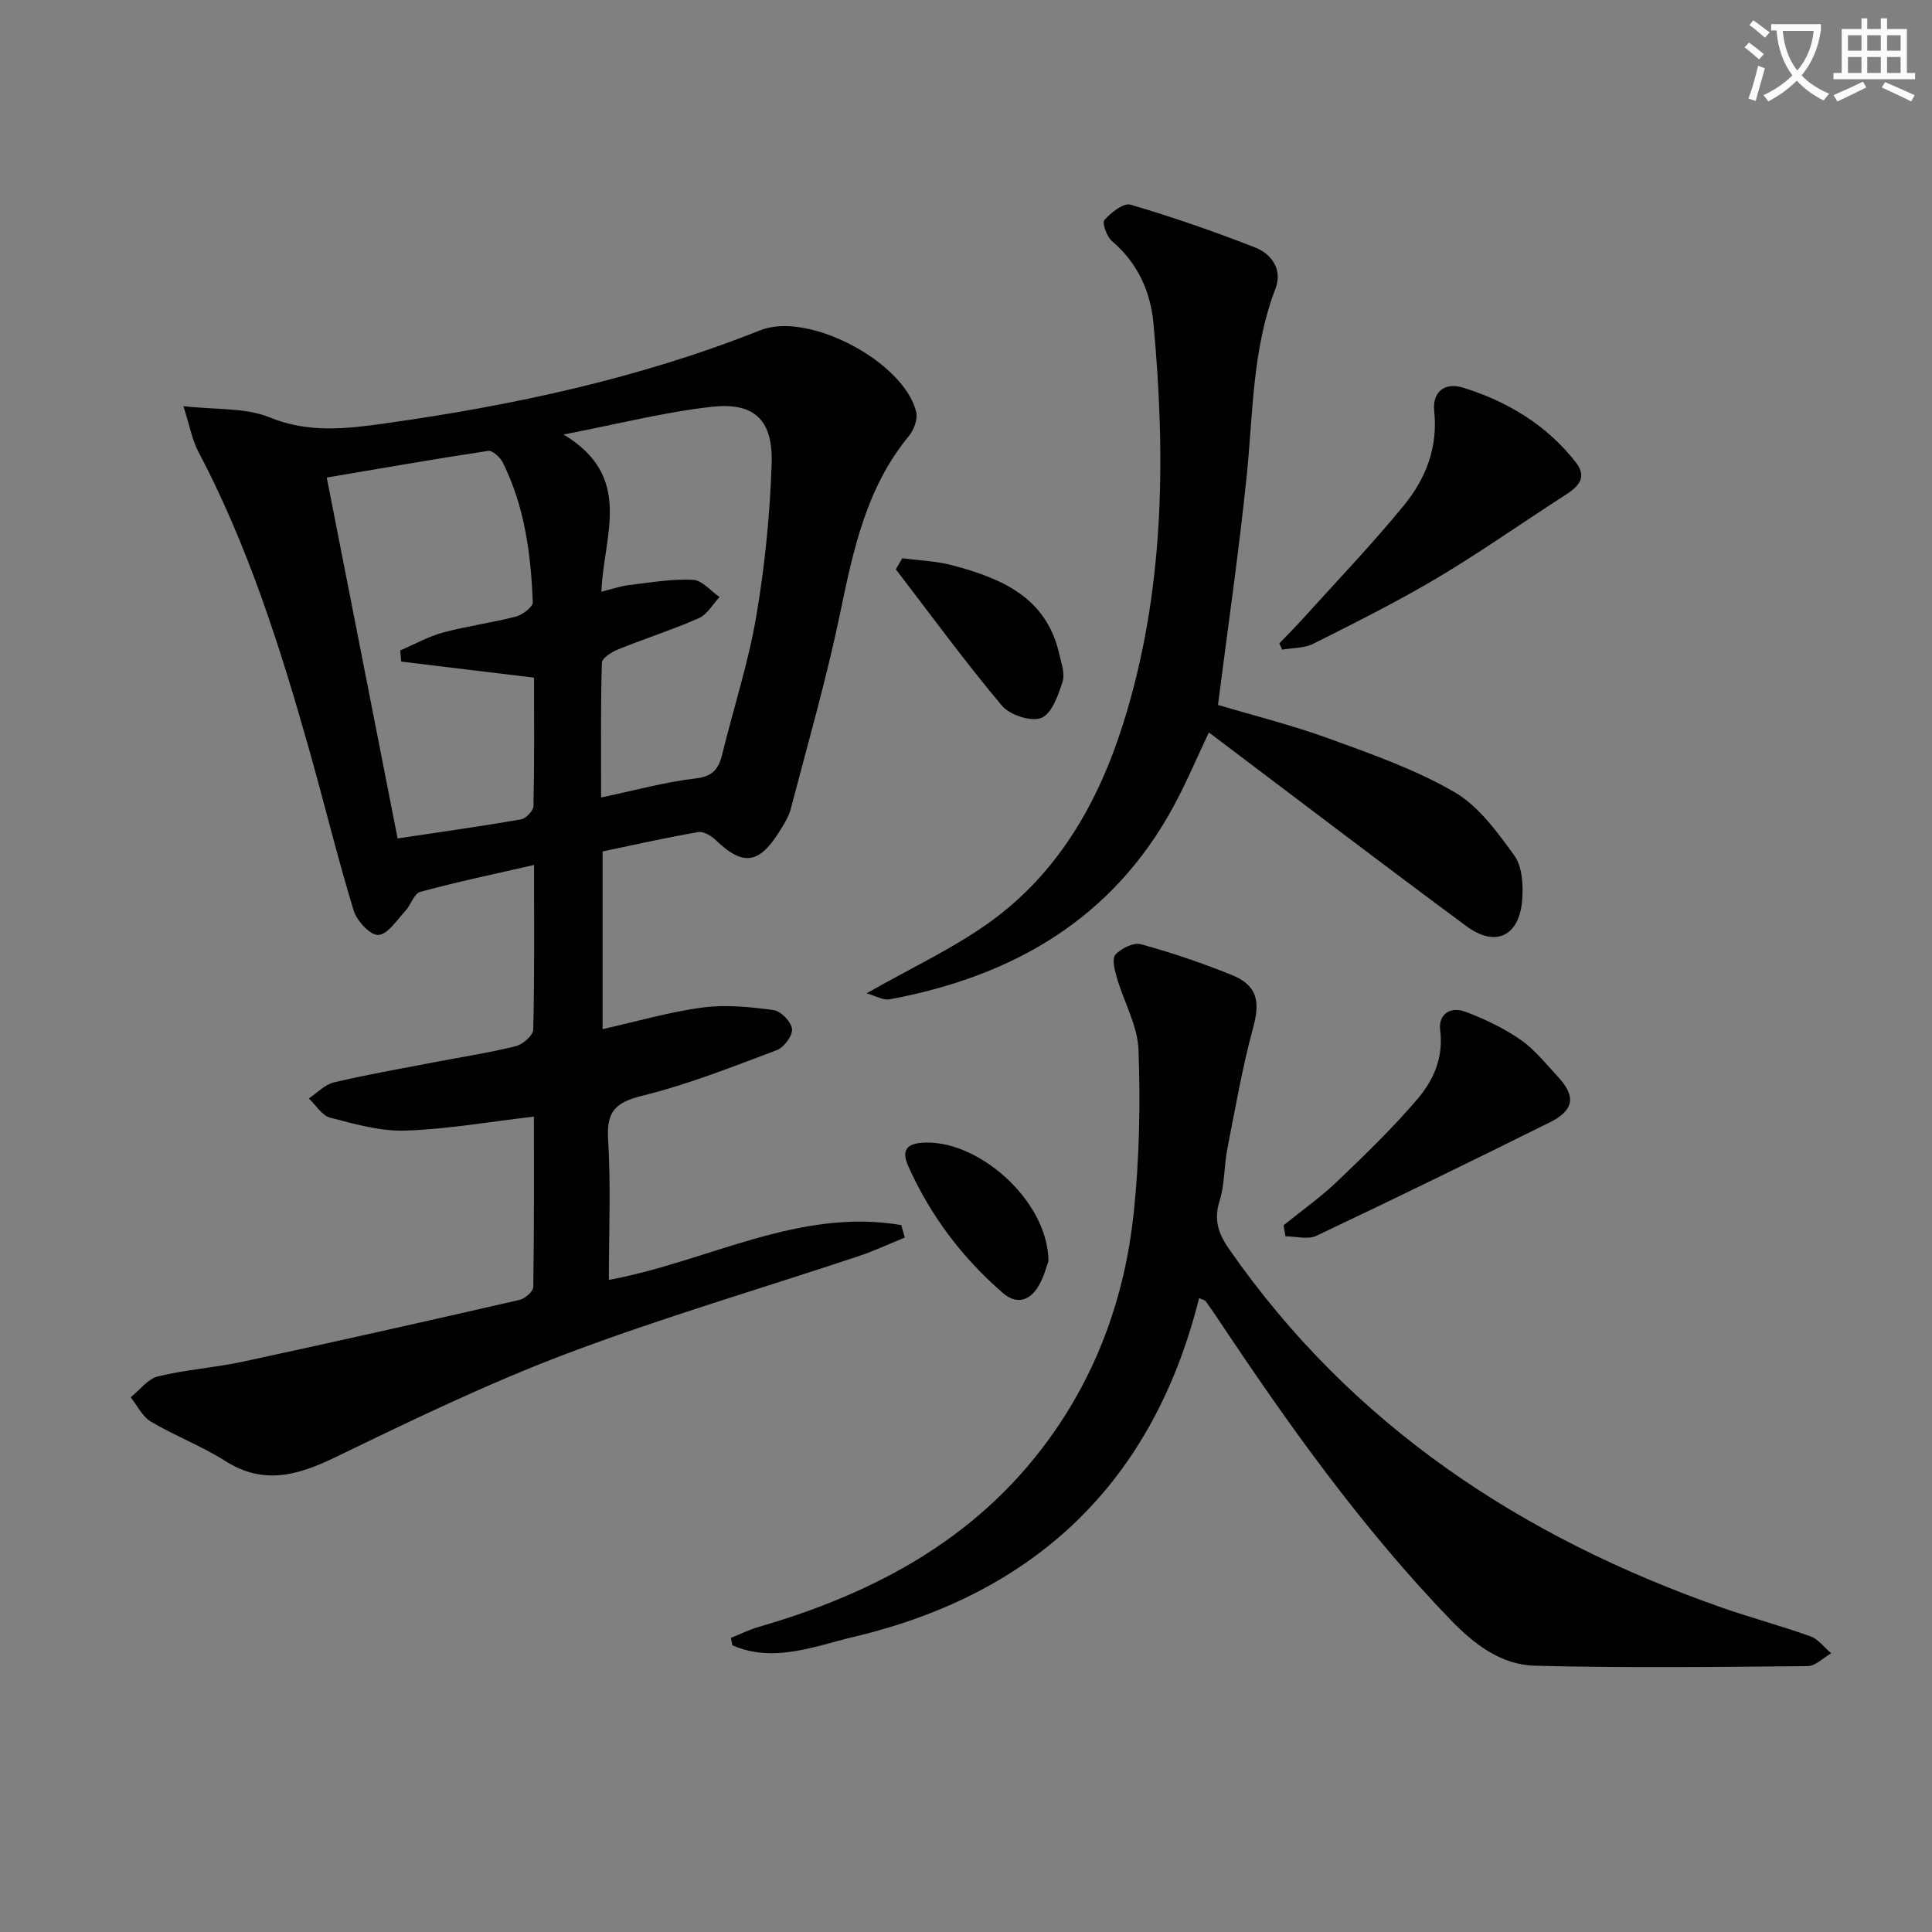<svg enable-background="new 0 0 400 400" viewBox="0 0 400 400" xmlns="http://www.w3.org/2000/svg"><rect x="0" y="0" width="400" height="400" fill="#808080" stroke="none"/><path d="m362.1 8.8c1.1.8 2.1 1.6 3.1 2.4l-1 1.1c-1.3-1.1-2.3-2-3-2.5zm1.9 4.8c.5.2.9.4 1.4.5-.6 2.3-1.3 4.5-1.9 6.8l-1.5-.5c.8-2.1 1.4-4.3 2-6.8zm-1-9.4c1.3.9 2.4 1.8 3.4 2.5l-1 1.1c-1.4-1.2-2.4-2.1-3.2-2.6zm3.7 2.2v-1.4h10.3v1.2c-.5 3.6-1.8 6.8-4 9.4 1.5 1.6 3.4 2.8 5.7 3.8-.3.4-.7.8-1.1 1.4-2.3-1.1-4.1-2.5-5.6-4.1-1.6 1.6-3.6 3.1-5.9 4.3-.3-.5-.7-.9-1-1.3 2.4-1.1 4.4-2.5 6-4.1-1.9-2.5-3-5.6-3.3-9.3h-1.1zm8.8 0h-6.4c.3 3.3 1.3 6 3 8.2 2-2.3 3.1-5.1 3.4-8.2z" fill="#fcfbfa"/><path d="m385.3 3.8h1.3v2.2h2.8v-2.2h1.3v2.2h4.1v9.1h1.7v1.3h-16.9v-1.3h1.7v-9.1h4.1v-2.2zm.4 13.1.7 1.2c-1.8.9-3.8 1.9-6 2.9-.2-.4-.5-.8-.8-1.3 2.3-1 4.3-1.9 6.1-2.8zm-3.1-6.4h2.8v-3.2h-2.8zm0 4.6h2.8v-3.3h-2.8zm4-4.6h2.8v-3.2h-2.8zm0 4.6h2.8v-3.3h-2.8zm3.7 1.9c2.1.9 4.1 1.8 6.1 2.7l-.7 1.3c-2.2-1.1-4.2-2-6.1-2.9zm3.2-9.7h-2.8v3.2h2.8zm-2.8 7.8h2.8v-3.3h-2.8z" fill="#fcfbfa"/><g fill="#010100"><path d="m37.97 84.09c6.86.78 12.85.28 17.81 2.31 8.12 3.33 15.98 2.38 24.01 1.25 26.54-3.73 52.61-9.32 77.64-19.28 10.01-3.98 29.84 6.63 32.27 16.97.34 1.46-.49 3.67-1.52 4.92-8.82 10.7-11.52 23.59-14.24 36.7-2.83 13.62-6.69 27.03-10.22 40.51-.45 1.72-1.5 3.33-2.47 4.87-4.15 6.59-7.49 6.94-13 1.65-.94-.91-2.56-1.91-3.67-1.72-6.66 1.15-13.26 2.64-19.82 4.01v36.79c7.2-1.61 13.9-3.58 20.73-4.48 4.8-.63 9.84-.12 14.68.54 1.51.2 3.66 2.44 3.81 3.91.14 1.38-1.66 3.82-3.15 4.38-9.13 3.43-18.27 7.07-27.71 9.4-5.52 1.37-7.58 3.11-7.22 9 .59 9.61.16 19.29.16 29.17 20.45-3.77 39.31-15 60.54-11.35.24.86.48 1.72.73 2.58-3.2 1.3-6.35 2.78-9.62 3.87-20.16 6.72-40.6 12.7-60.46 20.2-16.27 6.15-32.02 13.77-47.7 21.36-7.81 3.78-14.91 5.92-22.93.82-4.88-3.1-10.4-5.19-15.38-8.14-1.77-1.05-2.81-3.32-4.18-5.04 1.87-1.49 3.53-3.8 5.63-4.32 5.77-1.41 11.78-1.8 17.6-3.05 19.12-4.12 38.21-8.42 57.27-12.79 1.14-.26 2.84-1.74 2.85-2.67.19-11.93.13-23.86.13-35.28-9.29 1.08-17.94 2.61-26.64 2.9-5.16.17-10.46-1.36-15.55-2.68-1.7-.44-2.96-2.61-4.41-3.98 1.72-1.14 3.3-2.87 5.19-3.32 6.78-1.61 13.65-2.8 20.49-4.12 5.71-1.1 11.47-1.98 17.11-3.36 1.47-.36 3.64-2.21 3.67-3.43.28-11.14.17-22.28.17-34.11-8.23 1.89-15.95 3.5-23.55 5.57-1.31.36-1.97 2.76-3.15 4.02-1.75 1.86-3.65 4.85-5.56 4.9-1.71.05-4.45-2.94-5.1-5.08-3.38-11.11-6.12-22.41-9.28-33.58-5.98-21.1-12.61-41.96-22.9-61.47-1.26-2.41-1.73-5.21-3.06-9.35zm45.09 52.88c-.06-.77-.13-1.54-.19-2.31 2.95-1.26 5.81-2.88 8.88-3.71 4.95-1.34 10.09-2 15.06-3.29 1.39-.36 3.54-2.01 3.5-3-.4-9.98-1.69-19.84-6.23-28.93-.54-1.07-2.12-2.51-3.01-2.38-10.95 1.65-21.86 3.57-33.42 5.52 4.96 25.24 9.79 49.88 14.67 74.72 8.88-1.33 17.23-2.5 25.54-3.94 1.03-.18 2.56-1.8 2.59-2.78.2-8.81.12-17.62.12-26.57-9.4-1.12-18.45-2.23-27.51-3.33zm41.45-14.46c2.22-.55 3.91-1.16 5.66-1.37 4.42-.53 8.88-1.3 13.29-1.1 1.89.08 3.68 2.31 5.52 3.57-1.41 1.49-2.54 3.6-4.27 4.36-5.45 2.41-11.16 4.22-16.69 6.46-1.34.54-3.38 1.8-3.41 2.78-.26 9.08-.16 18.17-.16 27.9 7.05-1.48 13.28-3.22 19.62-3.95 3.62-.42 4.74-2.06 5.48-5.07 2.32-9.49 5.38-18.85 7.02-28.45 1.78-10.42 2.84-21.04 3.19-31.61.3-9.12-3.57-12.79-12.46-11.8-9.74 1.09-19.33 3.55-30.61 5.73 14.61 8.83 8.27 20.79 7.82 32.55z"/><path d="m248.26 268.77c-9.49 37.95-33.71 61.16-71.47 70.12-8.17 1.94-16.64 5.49-25.16 1.75-.1-.51-.2-1.02-.3-1.53 1.88-.75 3.71-1.68 5.64-2.24 23.87-6.91 44.99-18.09 60.03-38.67 10.25-14.03 15.91-29.95 17.72-47.04 1.18-11.17 1.4-22.52 1-33.75-.18-5.04-3.03-9.97-4.49-14.99-.45-1.56-1.05-3.96-.29-4.78 1.2-1.3 3.76-2.57 5.28-2.15 6.38 1.76 12.68 3.89 18.82 6.38 5.3 2.15 5.88 5.49 4.42 10.85-2.24 8.25-3.71 16.72-5.35 25.12-.7 3.57-.53 7.37-1.61 10.8-1.25 3.96-.23 6.81 2.02 10.04 25.41 36.5 60.53 59.61 101.9 74.13 6.09 2.14 12.35 3.79 18.42 5.98 1.64.59 2.87 2.3 4.29 3.5-1.63.93-3.25 2.65-4.88 2.66-18.82.18-37.65.4-56.46-.08-7.02-.18-12.6-4.45-17.51-9.55-18.09-18.77-33.17-39.83-47.57-61.44-1.01-1.52-2.04-3.03-3.11-4.52-.18-.21-.59-.26-1.34-.59z"/><path d="m179.41 205.66c9.41-5.36 17.92-9.29 25.4-14.66 14.19-10.16 22.55-24.77 27.71-41.11 8.57-27.11 8.88-54.98 6.29-82.96-.6-6.53-3.25-12.48-8.56-16.98-1.09-.92-2.12-3.8-1.6-4.39 1.35-1.54 3.96-3.61 5.4-3.19 8.71 2.56 17.32 5.55 25.79 8.86 3.5 1.37 5.73 4.65 4.23 8.54-4.81 12.52-4.62 25.7-5.95 38.73-1.61 15.66-3.88 31.24-5.95 47.45 7.14 2.13 15.18 4.13 22.92 6.94 8.86 3.22 17.9 6.4 26 11.08 5.04 2.92 8.91 8.29 12.44 13.17 1.64 2.27 1.85 6.05 1.63 9.08-.55 7.6-5.5 10.01-11.56 5.53-16.99-12.56-33.8-25.39-50.67-38.11-.79-.59-1.57-1.19-2.64-2-2.48 5.23-4.65 10.37-7.29 15.26-12.69 23.44-33.38 35.27-58.81 40-1.33.24-2.88-.72-4.78-1.24z"/><path d="m264.87 133.21c1.78-1.86 3.6-3.68 5.32-5.6 6.89-7.64 14.03-15.09 20.53-23.05 4.48-5.49 7.01-11.95 6.22-19.44-.42-3.96 2.15-6.04 5.94-4.87 9.24 2.86 17.36 7.76 23.35 15.44 3.04 3.9-.61 5.8-3.46 7.65-8.5 5.5-16.8 11.34-25.5 16.49-8.24 4.88-16.83 9.16-25.39 13.46-1.87.94-4.26.83-6.42 1.21-.19-.43-.39-.86-.59-1.29z"/><path d="m265.75 253.68c3.7-3 7.63-5.76 11.06-9.04 5.76-5.5 11.52-11.07 16.68-17.12 3.31-3.88 5.4-8.57 4.68-14.21-.43-3.36 2.18-5 5.23-3.84 3.96 1.5 7.91 3.37 11.38 5.77 2.96 2.05 5.3 5.03 7.79 7.71 3.74 4.02 3.34 6.91-1.66 9.4-16.06 7.97-32.17 15.84-48.37 23.51-1.76.83-4.24.11-6.39.11-.14-.77-.27-1.53-.4-2.29z"/><path d="m186.8 115.57c3.47.47 7.03.58 10.38 1.47 10.11 2.69 19.42 6.57 22.11 18.29.44 1.92 1.25 4.14.7 5.83-.9 2.79-2.24 6.63-4.4 7.48-2.14.84-6.54-.61-8.17-2.55-7.65-9.12-14.69-18.76-21.95-28.22.44-.77.89-1.54 1.33-2.3z"/><path d="m217.07 261.12c-.39.99-.96 3.47-2.26 5.47-1.79 2.76-4.41 3.51-7.19 1.1-8.4-7.29-14.97-15.98-19.52-26.13-1.04-2.32-1.32-4.54 2.4-4.93 11.5-1.2 26.49 11.73 26.57 24.49z"/></g></svg>
